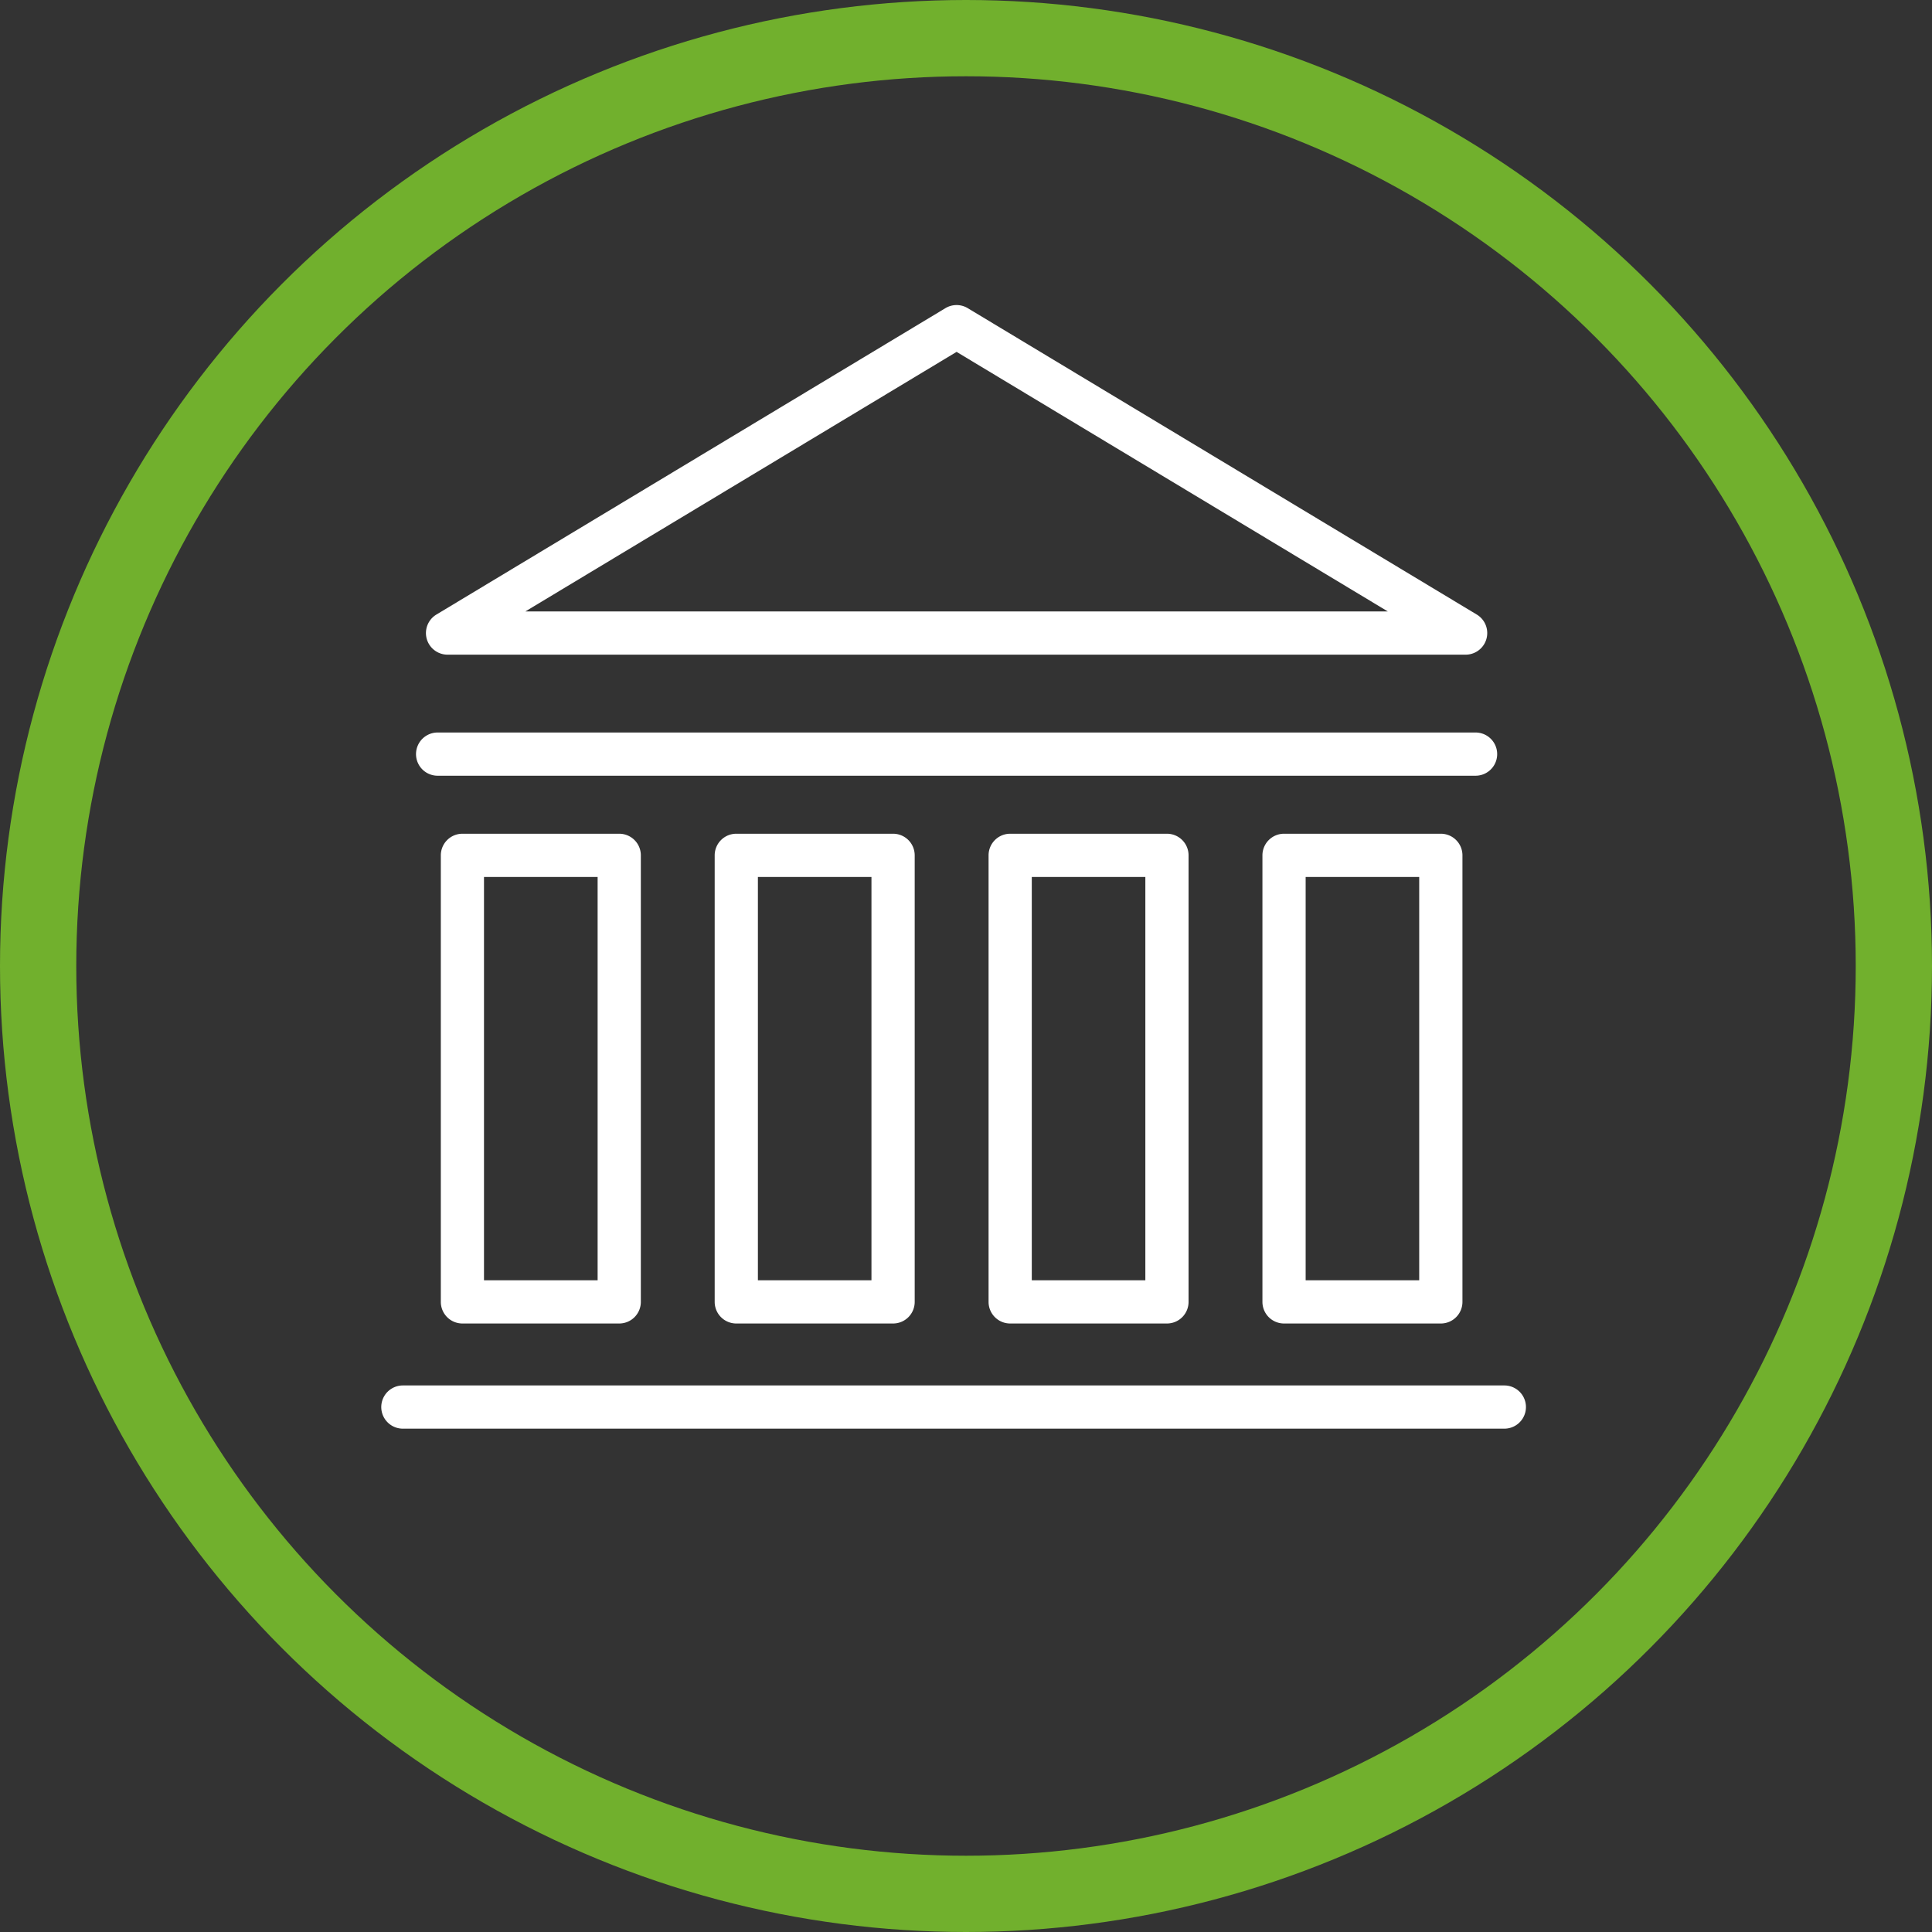 <svg xmlns="http://www.w3.org/2000/svg" width="76" height="76" viewBox="0 0 76 76"><rect x="0" y="0" width="76" height="76" fill="#333333" stroke="none"/><defs><style>.a,.d{fill:none;}.a{stroke:#71b02d;stroke-width:3px;}.b{fill:#fff;}.c{stroke:none;}</style></defs><g transform="translate(-7157 -2729)"><g class="a" transform="translate(7157 2729)"><circle class="c" cx="38" cy="38" r="38"/><circle class="d" cx="38" cy="38" r="36.5"/></g><g transform="translate(7161.73 2730)"><path class="b" d="M14.219,24.753H54.269a.85.85,0,0,0,.438-1.578L34.682,11.122a.851.851,0,0,0-.877,0L13.781,23.175a.85.85,0,0,0,.438,1.578ZM34.244,12.842,51.208,23.053H17.279Z" transform="translate(-1.344 0)"/><path class="b" d="M13.53,42.374H54.36a.85.85,0,0,0,0-1.7H13.53a.85.85,0,0,0,0,1.7Z" transform="translate(-1.045 -12.859)"/><path class="b" d="M15.252,47.7a.85.85,0,0,0-.85.85V66.116a.85.85,0,0,0,.85.85H21.42a.85.85,0,0,0,.85-.85V48.55a.85.85,0,0,0-.85-.85ZM20.57,65.266H16.1V49.4H20.57Z" transform="translate(-1.791 -15.903)"/><path class="b" d="M34.264,47.7a.85.85,0,0,0-.85.85V66.116a.85.85,0,0,0,.85.85h6.168a.85.85,0,0,0,.85-.85V48.55a.85.85,0,0,0-.85-.85Zm5.317,17.565H35.114V49.4h4.467Z" transform="translate(-10.03 -15.903)"/><path class="b" d="M53.277,47.7a.85.85,0,0,0-.85.85V66.116a.85.85,0,0,0,.85.85h6.167a.85.85,0,0,0,.85-.85V48.55a.85.85,0,0,0-.85-.85Zm5.317,17.565H54.127V49.4h4.467Z" transform="translate(-18.269 -15.903)"/><path class="b" d="M72.288,47.7a.85.85,0,0,0-.85.85V66.116a.85.85,0,0,0,.85.85h6.168a.85.85,0,0,0,.85-.85V48.55a.85.85,0,0,0-.85-.85Zm5.317,17.565H73.138V49.4h4.467Z" transform="translate(-26.507 -15.903)"/><path class="b" d="M54.447,86H11.118a.85.85,0,1,0,0,1.7H54.447a.85.85,0,1,0,0-1.7Z" transform="translate(0 -32.5)"/></g></g></svg>